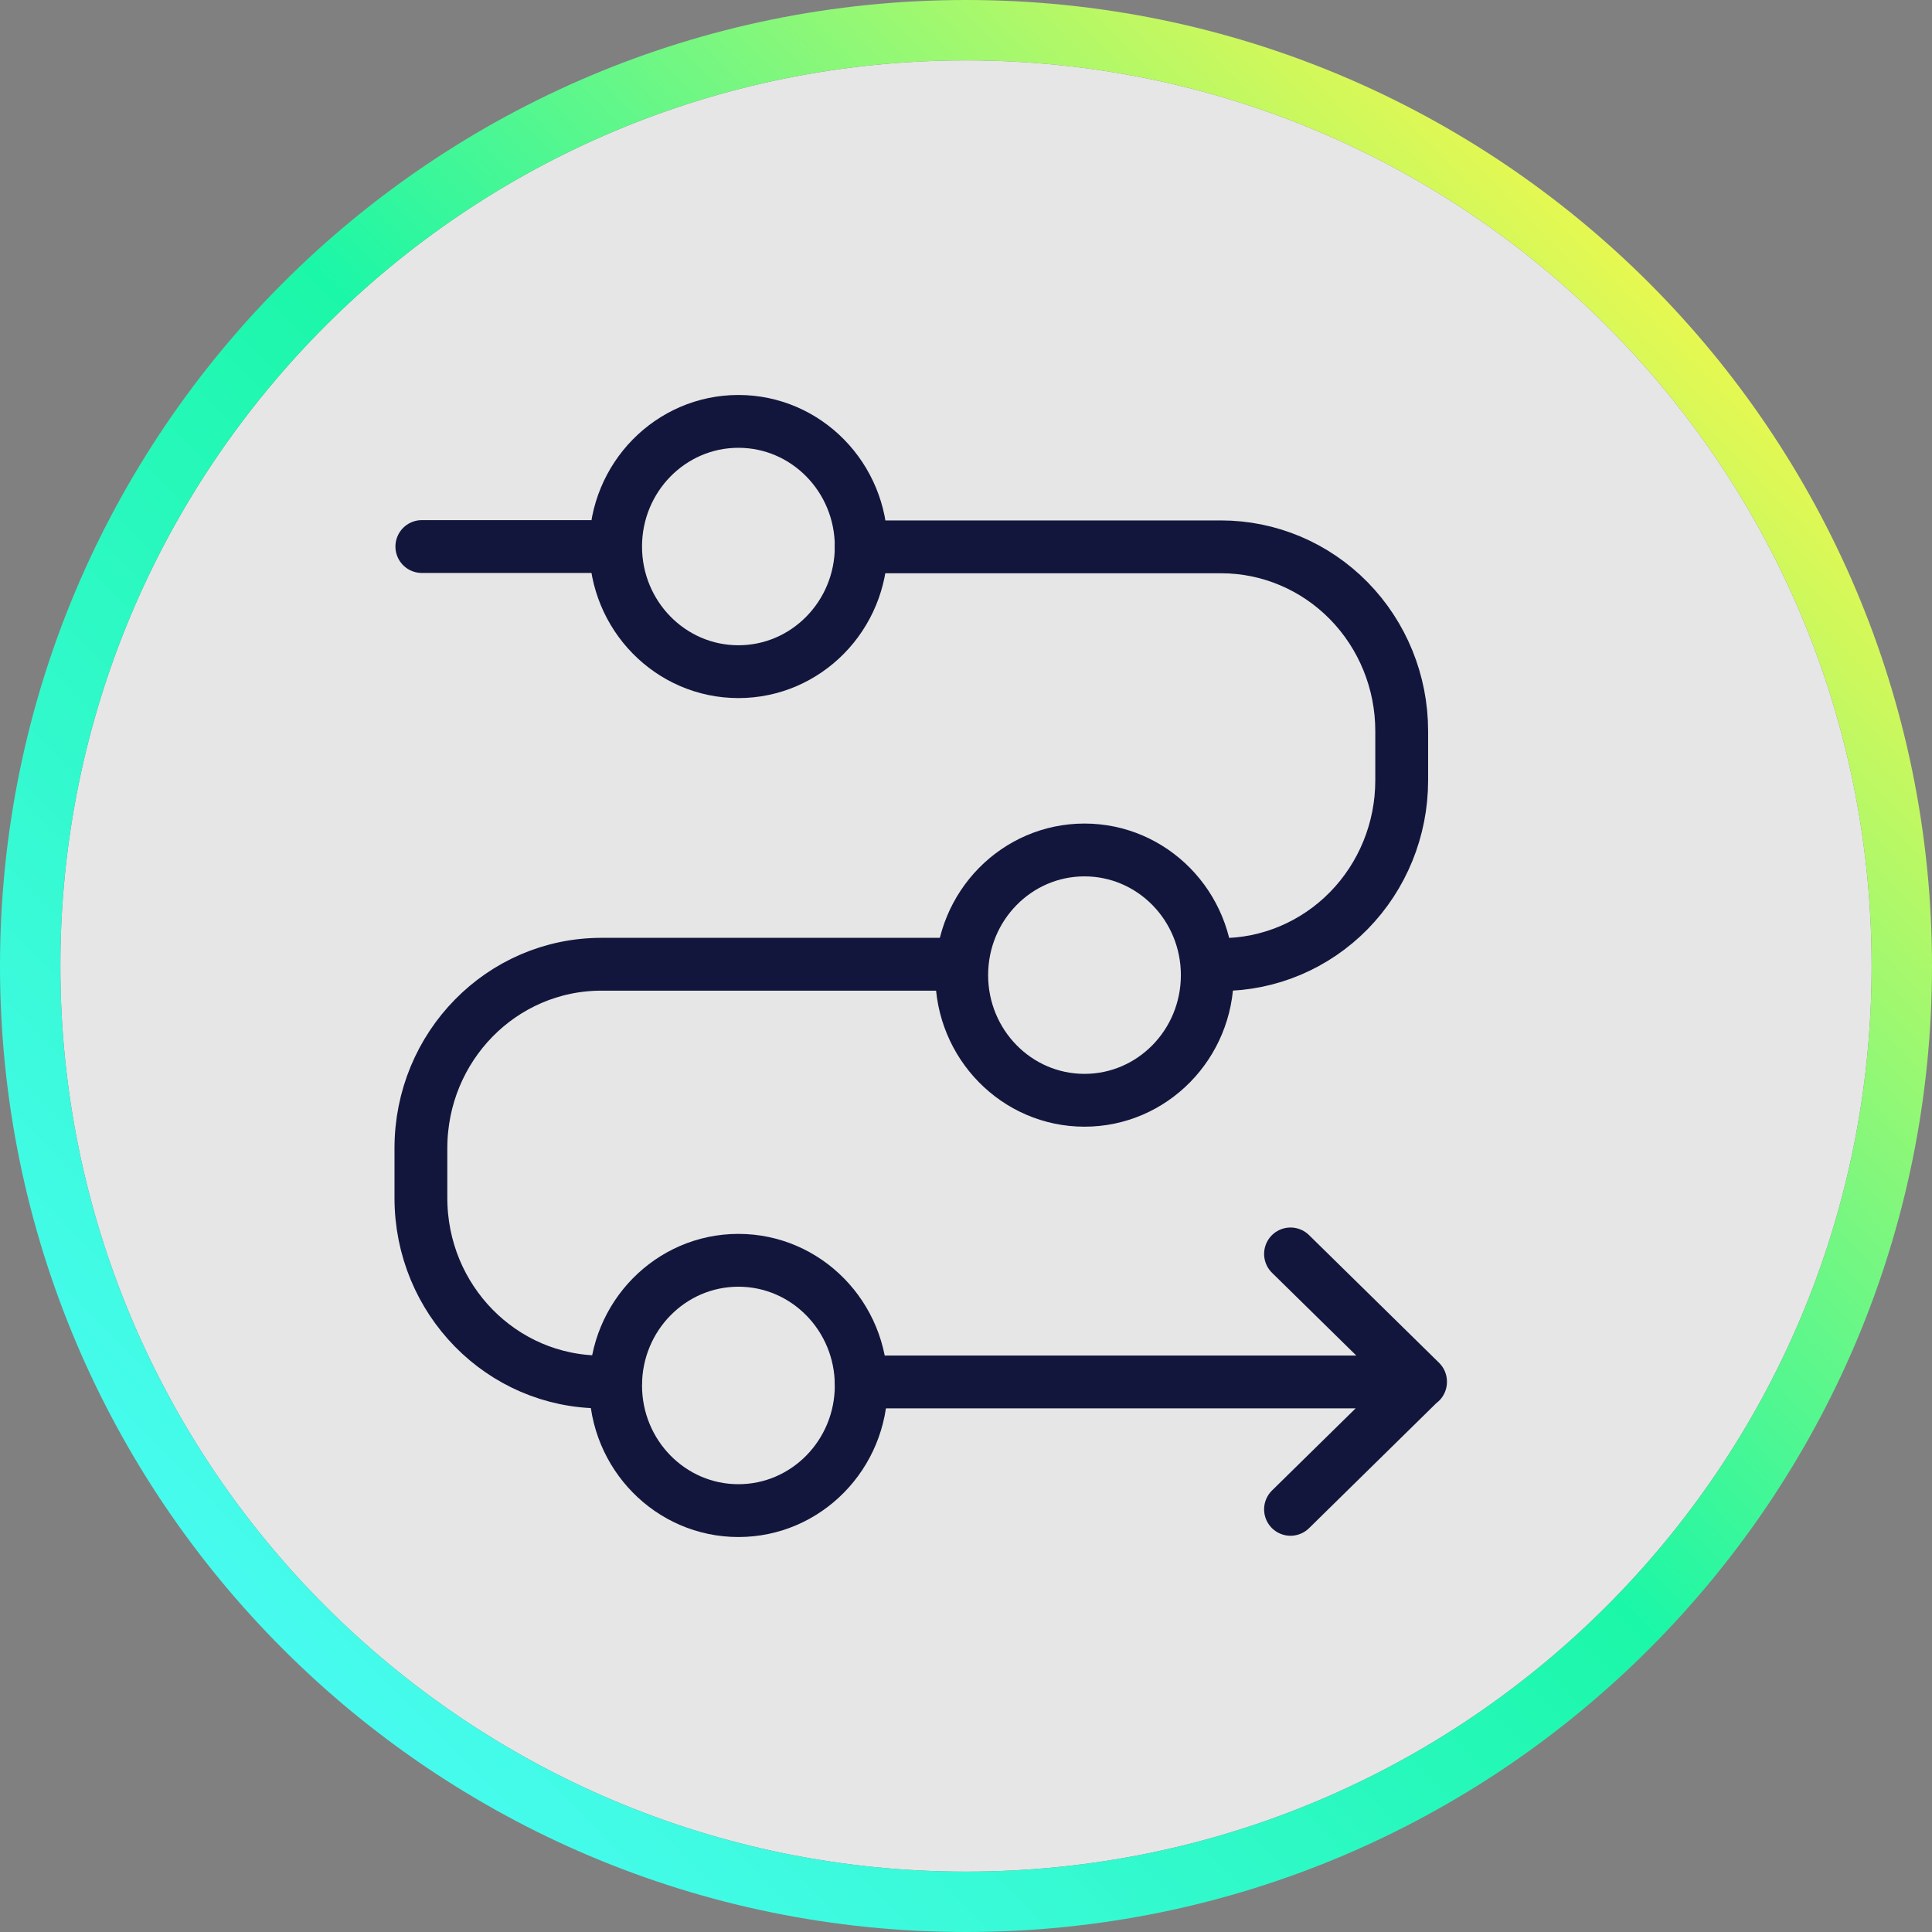<?xml version="1.0" encoding="UTF-8"?>
<!-- Generated by Pixelmator Pro 3.6.14 -->
<svg width="64" height="64" viewBox="0 0 64 64" xmlns="http://www.w3.org/2000/svg">
    <rect x="0" y="0" width="64" height="64" fill="#808080" stroke="none"/>
    <g id="Group">
        <path id="Path" fill="#ffffff" fill-opacity="0.8" stroke="none" d="M 32 2 L 32 2 C 48.569 2 62 15.431 62 32 L 62 32 C 62 48.569 48.569 62 32 62 L 32 62 C 15.431 62 2 48.569 2 32 L 2 32 C 2 15.431 15.431 2 32 2 Z"/>
        <linearGradient id="linearGradient1" x1="63.5" y1="2" x2="1.839" y2="62.305" gradientUnits="userSpaceOnUse">
            <stop offset="0.095" stop-color="#fcf848" stop-opacity="1"/>
            <stop offset="0.495" stop-color="#1bf7a8" stop-opacity="1"/>
            <stop offset="0.938" stop-color="#4efcfa" stop-opacity="1"/>
        </linearGradient>
        <path id="path1" fill="none" stroke="url(#linearGradient1)" stroke-width="2" d="M 32 1 L 32 1 C 49.121 1 63 14.879 63 32 L 63 32 C 63 49.121 49.121 63 32 63 L 32 63 C 14.879 63 1 49.121 1 32 L 1 32 C 1 14.879 14.879 1 32 1 Z"/>
        <path id="path2" fill="none" stroke="#13163c" stroke-width="1.75" stroke-linecap="round" stroke-linejoin="round" d="M 47.057 45.779 L 28.529 45.779 M 42.75 41.538 L 47.057 45.768 L 42.75 49.999"/>
        <path id="path3" fill="none" stroke="#13163c" stroke-width="1.75" d="M 24.461 22.25 C 26.707 22.25 28.529 20.394 28.529 18.105 C 28.529 15.815 26.707 13.959 24.461 13.959 C 22.214 13.959 20.393 15.815 20.393 18.105 C 20.393 20.394 22.214 22.25 24.461 22.25 Z"/>
        <path id="path4" fill="none" stroke="#13163c" stroke-width="1.75" d="M 35.925 36.448 C 38.172 36.448 39.993 34.592 39.993 32.302 C 39.993 30.012 38.172 28.156 35.925 28.156 C 33.679 28.156 31.858 30.012 31.858 32.302 C 31.858 34.592 33.679 36.448 35.925 36.448 Z"/>
        <path id="path5" fill="none" stroke="#13163c" stroke-width="1.75" d="M 24.461 50.041 C 26.707 50.041 28.529 48.185 28.529 45.895 C 28.529 43.606 26.707 41.749 24.461 41.749 C 22.214 41.749 20.393 43.606 20.393 45.895 C 20.393 48.185 22.214 50.041 24.461 50.041 Z"/>
        <path id="path6" fill="none" stroke="#13163c" stroke-width="1.75" stroke-linecap="round" stroke-linejoin="round" d="M 19.967 18.105 L 13.974 18.105 M 39.993 31.952 L 40.451 31.952 C 42.037 31.952 43.559 31.31 44.681 30.166 C 45.802 29.023 46.433 27.472 46.433 25.855 L 46.433 24.212 C 46.433 22.595 45.802 21.044 44.681 19.901 C 43.559 18.757 42.037 18.115 40.451 18.115 L 28.529 18.115 M 20.383 45.779 L 19.925 45.779 C 16.617 45.779 13.943 43.054 13.943 39.682 L 13.943 38.038 C 13.943 34.667 16.617 31.942 19.925 31.942 L 31.847 31.942"/>
    </g>
</svg>
